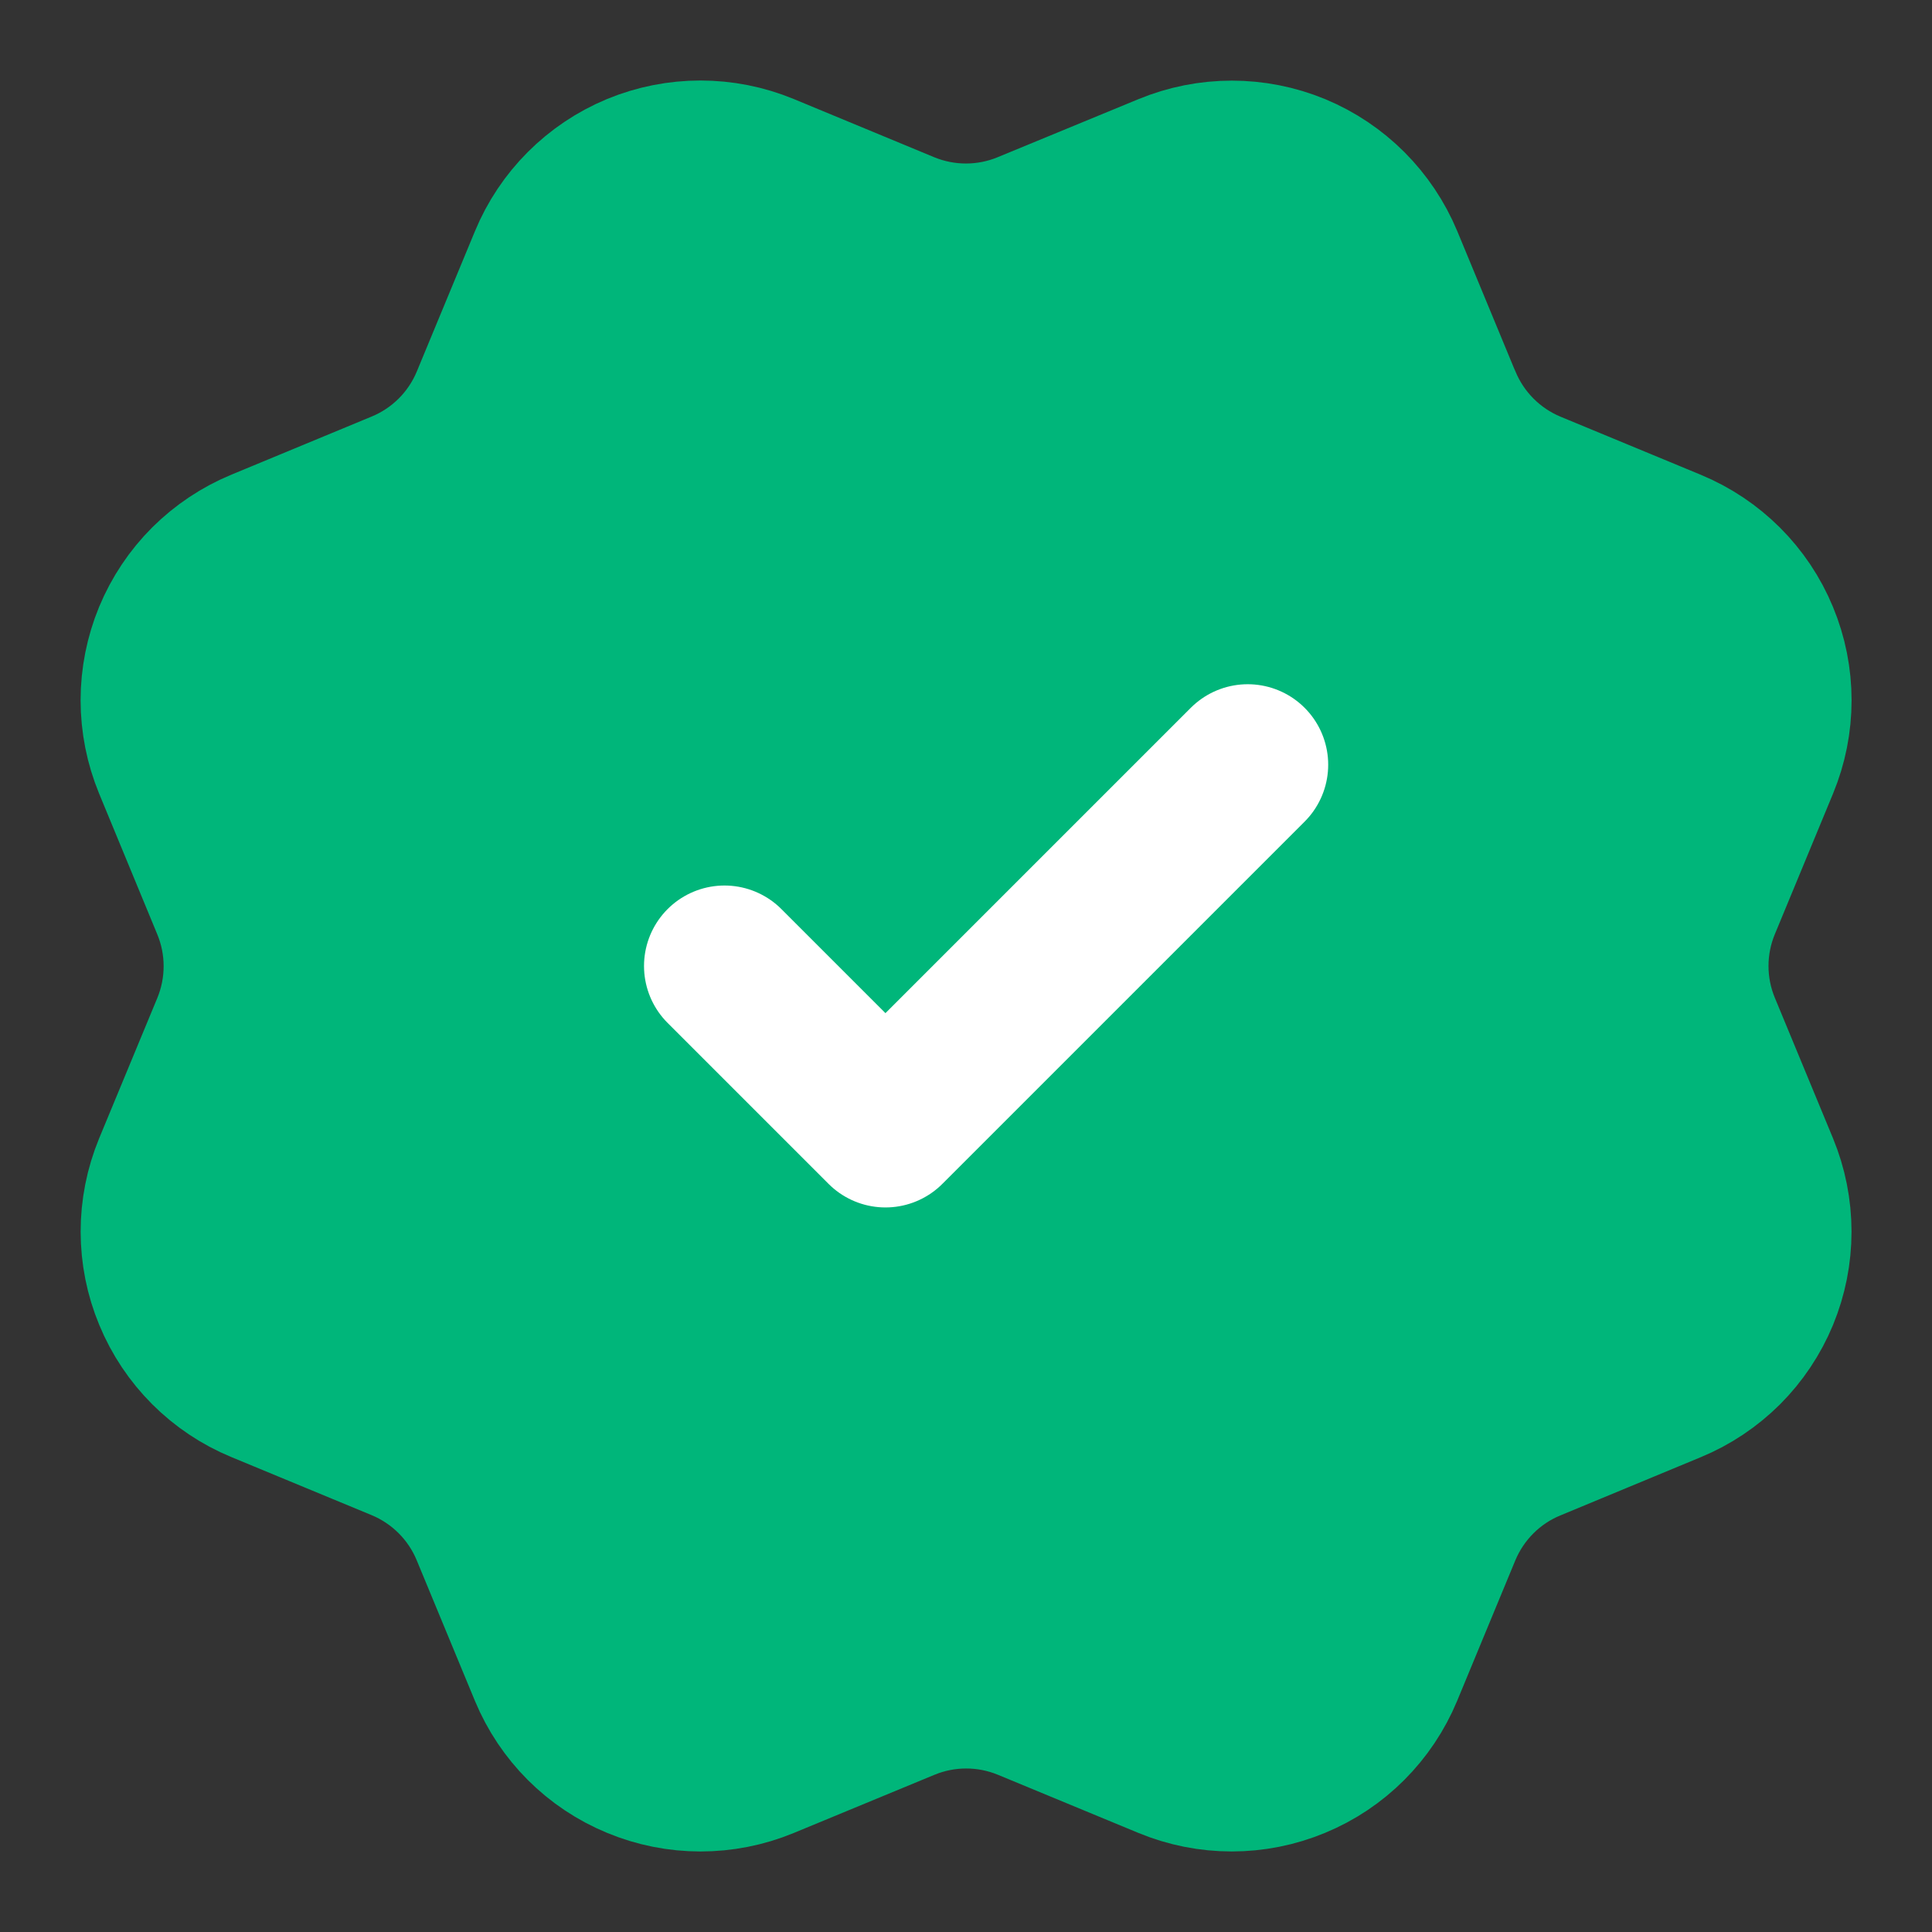 <svg width="16" height="16" viewBox="0 0 16 16" fill="none" xmlns="http://www.w3.org/2000/svg">
<rect x="0" y="0" width="16" height="16" fill="#333333" stroke="none"/>
<g clip-path="url(#clip0_3453_1729)">
<path d="M11.935 3.332C12.072 3.664 12.336 3.928 12.667 4.066L13.831 4.548C14.163 4.686 14.427 4.949 14.564 5.281C14.702 5.613 14.702 5.986 14.564 6.319L14.083 7.481C13.945 7.813 13.945 8.187 14.083 8.519L14.564 9.681C14.632 9.846 14.667 10.022 14.667 10.2C14.667 10.378 14.632 10.554 14.564 10.719C14.496 10.883 14.396 11.033 14.27 11.159C14.144 11.284 13.995 11.384 13.83 11.452L12.668 11.934C12.335 12.071 12.072 12.335 11.934 12.666L11.452 13.83C11.314 14.162 11.051 14.426 10.719 14.563C10.387 14.701 10.014 14.701 9.681 14.563L8.519 14.082C8.187 13.945 7.814 13.945 7.482 14.083L6.319 14.564C5.987 14.701 5.614 14.701 5.282 14.563C4.95 14.426 4.687 14.163 4.549 13.831L4.067 12.667C3.93 12.335 3.666 12.071 3.335 11.933L2.171 11.451C1.839 11.314 1.575 11.05 1.438 10.718C1.3 10.387 1.3 10.014 1.437 9.682L1.919 8.519C2.056 8.187 2.056 7.814 1.918 7.482L1.437 6.318C1.369 6.153 1.334 5.977 1.334 5.799C1.334 5.621 1.369 5.445 1.437 5.28C1.505 5.116 1.605 4.966 1.731 4.84C1.857 4.715 2.006 4.615 2.171 4.547L3.334 4.065C3.665 3.928 3.929 3.665 4.067 3.333L4.549 2.17C4.686 1.838 4.95 1.574 5.282 1.436C5.614 1.299 5.987 1.299 6.319 1.436L7.482 1.918C7.814 2.055 8.187 2.055 8.519 1.917L9.683 1.437C10.015 1.3 10.388 1.3 10.72 1.437C11.052 1.575 11.315 1.839 11.453 2.17L11.935 3.334L11.935 3.332Z" fill="#00B67A"/>
<path d="M6.001 8L7.334 9.333L10.334 6.333M11.935 3.332C12.072 3.664 12.336 3.928 12.667 4.066L13.831 4.548C14.163 4.686 14.427 4.949 14.564 5.281C14.702 5.613 14.702 5.986 14.564 6.319L14.083 7.481C13.945 7.813 13.945 8.187 14.083 8.519L14.564 9.681C14.632 9.846 14.667 10.022 14.667 10.2C14.667 10.378 14.632 10.554 14.564 10.719C14.496 10.883 14.396 11.033 14.27 11.159C14.144 11.284 13.995 11.384 13.83 11.452L12.668 11.934C12.335 12.071 12.072 12.335 11.934 12.666L11.452 13.83C11.314 14.162 11.051 14.426 10.719 14.563C10.387 14.701 10.014 14.701 9.681 14.563L8.519 14.082C8.187 13.945 7.814 13.945 7.482 14.083L6.319 14.564C5.987 14.701 5.614 14.701 5.282 14.563C4.95 14.426 4.687 14.163 4.549 13.831L4.067 12.667C3.93 12.335 3.666 12.071 3.335 11.933L2.171 11.451C1.839 11.314 1.575 11.05 1.438 10.718C1.3 10.387 1.3 10.014 1.437 9.682L1.919 8.519C2.056 8.187 2.056 7.814 1.918 7.482L1.437 6.318C1.369 6.153 1.334 5.977 1.334 5.799C1.334 5.621 1.369 5.445 1.437 5.28C1.505 5.116 1.605 4.966 1.731 4.84C1.857 4.715 2.006 4.615 2.171 4.547L3.334 4.065C3.665 3.928 3.929 3.665 4.067 3.333L4.549 2.17C4.686 1.838 4.95 1.574 5.282 1.436C5.614 1.299 5.987 1.299 6.319 1.436L7.482 1.918C7.814 2.055 8.187 2.055 8.519 1.917L9.683 1.437C10.015 1.3 10.388 1.3 10.72 1.437C11.052 1.575 11.315 1.839 11.453 2.17L11.935 3.334L11.935 3.332Z" stroke="#00B67A" stroke-width="1.333" stroke-linecap="round" stroke-linejoin="round"/>
<path d="M6 8L7.333 9.333L10.333 6.333" stroke="white" stroke-width="1.333" stroke-linecap="round" stroke-linejoin="round"/>
</g>
<defs>
<clipPath id="clip0_3453_1729">
<rect width="16" height="16" fill="white"/>
</clipPath>
</defs>
</svg>
